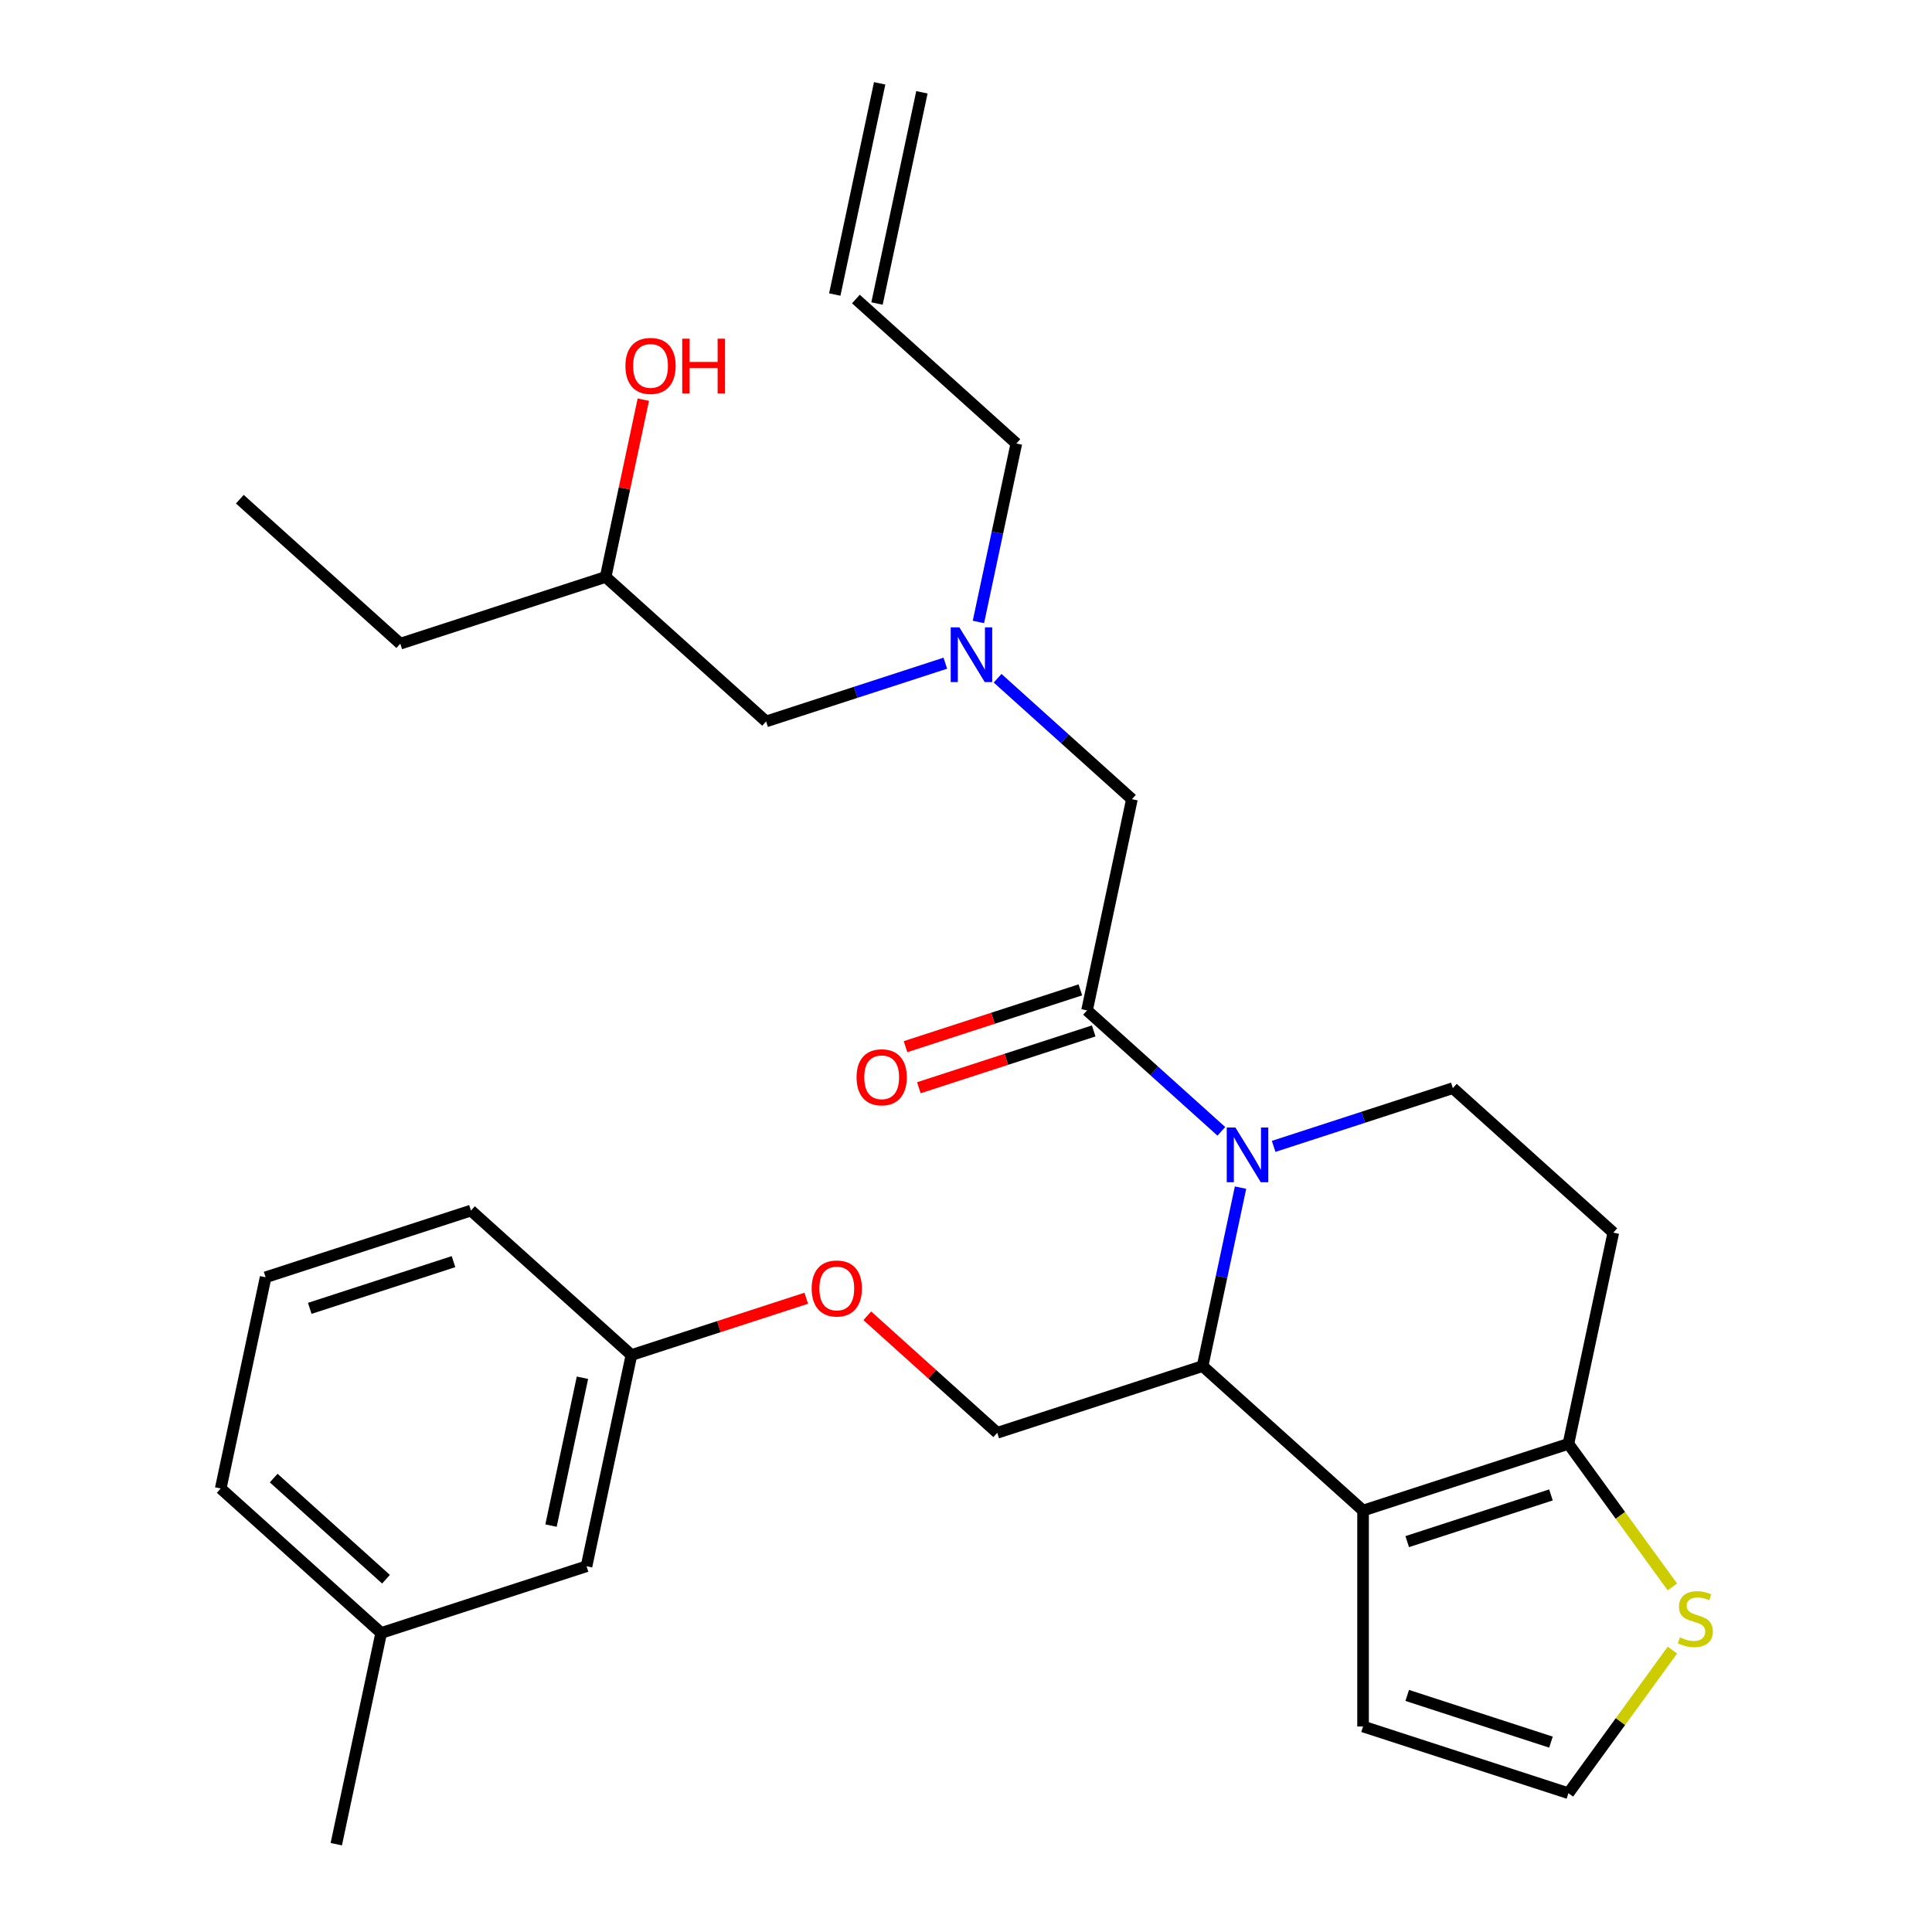 <?xml version='1.0' encoding='iso-8859-1'?>
<svg version='1.1' baseProfile='full'
              xmlns='http://www.w3.org/2000/svg'
                      xmlns:rdkit='http://www.rdkit.org/xml'
                      xmlns:xlink='http://www.w3.org/1999/xlink'
                  xml:space='preserve'
width='1000px' height='1000px' viewBox='0 0 1000 1000'>
<!-- END OF HEADER -->
<rect style='opacity:1.0;fill:#FFFFFF;stroke:none' width='1000' height='1000' x='0' y='0'> </rect>
<path class='bond-0' d='M 506.431,321.922 L 516.247,275.74' style='fill:none;fill-rule:evenodd;stroke:#0000FF;stroke-width:6px;stroke-linecap:butt;stroke-linejoin:miter;stroke-opacity:1' />
<path class='bond-0' d='M 516.247,275.74 L 526.064,229.557' style='fill:none;fill-rule:evenodd;stroke:#000000;stroke-width:6px;stroke-linecap:butt;stroke-linejoin:miter;stroke-opacity:1' />
<path class='bond-1' d='M 489.293,343.274 L 442.914,358.343' style='fill:none;fill-rule:evenodd;stroke:#0000FF;stroke-width:6px;stroke-linecap:butt;stroke-linejoin:miter;stroke-opacity:1' />
<path class='bond-1' d='M 442.914,358.343 L 396.536,373.413' style='fill:none;fill-rule:evenodd;stroke:#000000;stroke-width:6px;stroke-linecap:butt;stroke-linejoin:miter;stroke-opacity:1' />
<path class='bond-2' d='M 516.361,351.062 L 551.122,382.361' style='fill:none;fill-rule:evenodd;stroke:#0000FF;stroke-width:6px;stroke-linecap:butt;stroke-linejoin:miter;stroke-opacity:1' />
<path class='bond-2' d='M 551.122,382.361 L 585.882,413.659' style='fill:none;fill-rule:evenodd;stroke:#000000;stroke-width:6px;stroke-linecap:butt;stroke-linejoin:miter;stroke-opacity:1' />
<path class='bond-3' d='M 396.536,373.413 L 313.481,298.629' style='fill:none;fill-rule:evenodd;stroke:#000000;stroke-width:6px;stroke-linecap:butt;stroke-linejoin:miter;stroke-opacity:1' />
<path class='bond-4' d='M 313.481,298.629 L 323.233,252.747' style='fill:none;fill-rule:evenodd;stroke:#000000;stroke-width:6px;stroke-linecap:butt;stroke-linejoin:miter;stroke-opacity:1' />
<path class='bond-4' d='M 323.233,252.747 L 332.986,206.864' style='fill:none;fill-rule:evenodd;stroke:#FF0000;stroke-width:6px;stroke-linecap:butt;stroke-linejoin:miter;stroke-opacity:1' />
<path class='bond-5' d='M 313.481,298.629 L 207.189,333.166' style='fill:none;fill-rule:evenodd;stroke:#000000;stroke-width:6px;stroke-linecap:butt;stroke-linejoin:miter;stroke-opacity:1' />
<path class='bond-6' d='M 207.189,333.166 L 124.134,258.383' style='fill:none;fill-rule:evenodd;stroke:#000000;stroke-width:6px;stroke-linecap:butt;stroke-linejoin:miter;stroke-opacity:1' />
<path class='bond-7' d='M 455.313,43.131 L 432.077,152.45' style='fill:none;fill-rule:evenodd;stroke:#000000;stroke-width:6px;stroke-linecap:butt;stroke-linejoin:miter;stroke-opacity:1' />
<path class='bond-7' d='M 477.177,47.778 L 453.941,157.098' style='fill:none;fill-rule:evenodd;stroke:#000000;stroke-width:6px;stroke-linecap:butt;stroke-linejoin:miter;stroke-opacity:1' />
<path class='bond-8' d='M 443.009,154.774 L 526.064,229.557' style='fill:none;fill-rule:evenodd;stroke:#000000;stroke-width:6px;stroke-linecap:butt;stroke-linejoin:miter;stroke-opacity:1' />
<path class='bond-9' d='M 642.097,614.716 L 632.281,660.899' style='fill:none;fill-rule:evenodd;stroke:#0000FF;stroke-width:6px;stroke-linecap:butt;stroke-linejoin:miter;stroke-opacity:1' />
<path class='bond-9' d='M 632.281,660.899 L 622.464,707.081' style='fill:none;fill-rule:evenodd;stroke:#000000;stroke-width:6px;stroke-linecap:butt;stroke-linejoin:miter;stroke-opacity:1' />
<path class='bond-10' d='M 632.167,585.576 L 597.406,554.277' style='fill:none;fill-rule:evenodd;stroke:#0000FF;stroke-width:6px;stroke-linecap:butt;stroke-linejoin:miter;stroke-opacity:1' />
<path class='bond-10' d='M 597.406,554.277 L 562.646,522.979' style='fill:none;fill-rule:evenodd;stroke:#000000;stroke-width:6px;stroke-linecap:butt;stroke-linejoin:miter;stroke-opacity:1' />
<path class='bond-11' d='M 659.235,593.364 L 705.614,578.295' style='fill:none;fill-rule:evenodd;stroke:#0000FF;stroke-width:6px;stroke-linecap:butt;stroke-linejoin:miter;stroke-opacity:1' />
<path class='bond-11' d='M 705.614,578.295 L 751.992,563.226' style='fill:none;fill-rule:evenodd;stroke:#000000;stroke-width:6px;stroke-linecap:butt;stroke-linejoin:miter;stroke-opacity:1' />
<path class='bond-12' d='M 559.192,512.35 L 513.943,527.052' style='fill:none;fill-rule:evenodd;stroke:#000000;stroke-width:6px;stroke-linecap:butt;stroke-linejoin:miter;stroke-opacity:1' />
<path class='bond-12' d='M 513.943,527.052 L 468.695,541.754' style='fill:none;fill-rule:evenodd;stroke:#FF0000;stroke-width:6px;stroke-linecap:butt;stroke-linejoin:miter;stroke-opacity:1' />
<path class='bond-12' d='M 566.099,533.608 L 520.851,548.31' style='fill:none;fill-rule:evenodd;stroke:#000000;stroke-width:6px;stroke-linecap:butt;stroke-linejoin:miter;stroke-opacity:1' />
<path class='bond-12' d='M 520.851,548.31 L 475.602,563.012' style='fill:none;fill-rule:evenodd;stroke:#FF0000;stroke-width:6px;stroke-linecap:butt;stroke-linejoin:miter;stroke-opacity:1' />
<path class='bond-13' d='M 562.646,522.979 L 585.882,413.659' style='fill:none;fill-rule:evenodd;stroke:#000000;stroke-width:6px;stroke-linecap:butt;stroke-linejoin:miter;stroke-opacity:1' />
<path class='bond-14' d='M 622.464,707.081 L 705.519,781.864' style='fill:none;fill-rule:evenodd;stroke:#000000;stroke-width:6px;stroke-linecap:butt;stroke-linejoin:miter;stroke-opacity:1' />
<path class='bond-15' d='M 622.464,707.081 L 516.173,741.617' style='fill:none;fill-rule:evenodd;stroke:#000000;stroke-width:6px;stroke-linecap:butt;stroke-linejoin:miter;stroke-opacity:1' />
<path class='bond-16' d='M 751.992,563.226 L 835.047,638.009' style='fill:none;fill-rule:evenodd;stroke:#000000;stroke-width:6px;stroke-linecap:butt;stroke-linejoin:miter;stroke-opacity:1' />
<path class='bond-17' d='M 835.047,638.009 L 811.811,747.328' style='fill:none;fill-rule:evenodd;stroke:#000000;stroke-width:6px;stroke-linecap:butt;stroke-linejoin:miter;stroke-opacity:1' />
<path class='bond-18' d='M 705.519,781.864 L 811.811,747.328' style='fill:none;fill-rule:evenodd;stroke:#000000;stroke-width:6px;stroke-linecap:butt;stroke-linejoin:miter;stroke-opacity:1' />
<path class='bond-18' d='M 728.37,797.942 L 802.774,773.767' style='fill:none;fill-rule:evenodd;stroke:#000000;stroke-width:6px;stroke-linecap:butt;stroke-linejoin:miter;stroke-opacity:1' />
<path class='bond-19' d='M 705.519,781.864 L 705.519,893.626' style='fill:none;fill-rule:evenodd;stroke:#000000;stroke-width:6px;stroke-linecap:butt;stroke-linejoin:miter;stroke-opacity:1' />
<path class='bond-20' d='M 811.811,747.328 L 838.72,784.365' style='fill:none;fill-rule:evenodd;stroke:#000000;stroke-width:6px;stroke-linecap:butt;stroke-linejoin:miter;stroke-opacity:1' />
<path class='bond-20' d='M 838.72,784.365 L 865.629,821.402' style='fill:none;fill-rule:evenodd;stroke:#CCCC00;stroke-width:6px;stroke-linecap:butt;stroke-linejoin:miter;stroke-opacity:1' />
<path class='bond-21' d='M 865.629,854.088 L 838.72,891.125' style='fill:none;fill-rule:evenodd;stroke:#CCCC00;stroke-width:6px;stroke-linecap:butt;stroke-linejoin:miter;stroke-opacity:1' />
<path class='bond-21' d='M 838.72,891.125 L 811.811,928.162' style='fill:none;fill-rule:evenodd;stroke:#000000;stroke-width:6px;stroke-linecap:butt;stroke-linejoin:miter;stroke-opacity:1' />
<path class='bond-22' d='M 811.811,928.162 L 705.519,893.626' style='fill:none;fill-rule:evenodd;stroke:#000000;stroke-width:6px;stroke-linecap:butt;stroke-linejoin:miter;stroke-opacity:1' />
<path class='bond-22' d='M 802.774,901.723 L 728.37,877.548' style='fill:none;fill-rule:evenodd;stroke:#000000;stroke-width:6px;stroke-linecap:butt;stroke-linejoin:miter;stroke-opacity:1' />
<path class='bond-23' d='M 197.298,845.226 L 114.243,770.443' style='fill:none;fill-rule:evenodd;stroke:#000000;stroke-width:6px;stroke-linecap:butt;stroke-linejoin:miter;stroke-opacity:1' />
<path class='bond-23' d='M 199.796,817.398 L 141.658,765.049' style='fill:none;fill-rule:evenodd;stroke:#000000;stroke-width:6px;stroke-linecap:butt;stroke-linejoin:miter;stroke-opacity:1' />
<path class='bond-24' d='M 197.298,845.226 L 303.589,810.69' style='fill:none;fill-rule:evenodd;stroke:#000000;stroke-width:6px;stroke-linecap:butt;stroke-linejoin:miter;stroke-opacity:1' />
<path class='bond-25' d='M 197.298,845.226 L 174.061,954.545' style='fill:none;fill-rule:evenodd;stroke:#000000;stroke-width:6px;stroke-linecap:butt;stroke-linejoin:miter;stroke-opacity:1' />
<path class='bond-26' d='M 448.912,681.055 L 482.542,711.336' style='fill:none;fill-rule:evenodd;stroke:#FF0000;stroke-width:6px;stroke-linecap:butt;stroke-linejoin:miter;stroke-opacity:1' />
<path class='bond-26' d='M 482.542,711.336 L 516.173,741.617' style='fill:none;fill-rule:evenodd;stroke:#000000;stroke-width:6px;stroke-linecap:butt;stroke-linejoin:miter;stroke-opacity:1' />
<path class='bond-27' d='M 417.324,671.966 L 372.075,686.668' style='fill:none;fill-rule:evenodd;stroke:#FF0000;stroke-width:6px;stroke-linecap:butt;stroke-linejoin:miter;stroke-opacity:1' />
<path class='bond-27' d='M 372.075,686.668 L 326.826,701.371' style='fill:none;fill-rule:evenodd;stroke:#000000;stroke-width:6px;stroke-linecap:butt;stroke-linejoin:miter;stroke-opacity:1' />
<path class='bond-28' d='M 114.243,770.443 L 137.479,661.124' style='fill:none;fill-rule:evenodd;stroke:#000000;stroke-width:6px;stroke-linecap:butt;stroke-linejoin:miter;stroke-opacity:1' />
<path class='bond-29' d='M 137.479,661.124 L 243.771,626.587' style='fill:none;fill-rule:evenodd;stroke:#000000;stroke-width:6px;stroke-linecap:butt;stroke-linejoin:miter;stroke-opacity:1' />
<path class='bond-29' d='M 160.33,677.202 L 234.734,653.026' style='fill:none;fill-rule:evenodd;stroke:#000000;stroke-width:6px;stroke-linecap:butt;stroke-linejoin:miter;stroke-opacity:1' />
<path class='bond-30' d='M 243.771,626.587 L 326.826,701.371' style='fill:none;fill-rule:evenodd;stroke:#000000;stroke-width:6px;stroke-linecap:butt;stroke-linejoin:miter;stroke-opacity:1' />
<path class='bond-31' d='M 326.826,701.371 L 303.589,810.69' style='fill:none;fill-rule:evenodd;stroke:#000000;stroke-width:6px;stroke-linecap:butt;stroke-linejoin:miter;stroke-opacity:1' />
<path class='bond-31' d='M 301.477,713.121 L 285.211,789.645' style='fill:none;fill-rule:evenodd;stroke:#000000;stroke-width:6px;stroke-linecap:butt;stroke-linejoin:miter;stroke-opacity:1' />
<path  class='atom-0' d='M 496.567 324.716
L 505.847 339.716
Q 506.767 341.196, 508.247 343.876
Q 509.727 346.556, 509.807 346.716
L 509.807 324.716
L 513.567 324.716
L 513.567 353.036
L 509.687 353.036
L 499.727 336.636
Q 498.567 334.716, 497.327 332.516
Q 496.127 330.316, 495.767 329.636
L 495.767 353.036
L 492.087 353.036
L 492.087 324.716
L 496.567 324.716
' fill='#0000FF'/>
<path  class='atom-4' d='M 323.717 189.39
Q 323.717 182.59, 327.077 178.79
Q 330.437 174.99, 336.717 174.99
Q 342.997 174.99, 346.357 178.79
Q 349.717 182.59, 349.717 189.39
Q 349.717 196.27, 346.317 200.19
Q 342.917 204.07, 336.717 204.07
Q 330.477 204.07, 327.077 200.19
Q 323.717 196.31, 323.717 189.39
M 336.717 200.87
Q 341.037 200.87, 343.357 197.99
Q 345.717 195.07, 345.717 189.39
Q 345.717 183.83, 343.357 181.03
Q 341.037 178.19, 336.717 178.19
Q 332.397 178.19, 330.037 180.99
Q 327.717 183.79, 327.717 189.39
Q 327.717 195.11, 330.037 197.99
Q 332.397 200.87, 336.717 200.87
' fill='#FF0000'/>
<path  class='atom-4' d='M 353.117 175.31
L 356.957 175.31
L 356.957 187.35
L 371.437 187.35
L 371.437 175.31
L 375.277 175.31
L 375.277 203.63
L 371.437 203.63
L 371.437 190.55
L 356.957 190.55
L 356.957 203.63
L 353.117 203.63
L 353.117 175.31
' fill='#FF0000'/>
<path  class='atom-8' d='M 639.441 583.602
L 648.721 598.602
Q 649.641 600.082, 651.121 602.762
Q 652.601 605.442, 652.681 605.602
L 652.681 583.602
L 656.441 583.602
L 656.441 611.922
L 652.561 611.922
L 642.601 595.522
Q 641.441 593.602, 640.201 591.402
Q 639.001 589.202, 638.641 588.522
L 638.641 611.922
L 634.961 611.922
L 634.961 583.602
L 639.441 583.602
' fill='#0000FF'/>
<path  class='atom-10' d='M 443.354 557.595
Q 443.354 550.795, 446.714 546.995
Q 450.074 543.195, 456.354 543.195
Q 462.634 543.195, 465.994 546.995
Q 469.354 550.795, 469.354 557.595
Q 469.354 564.475, 465.954 568.395
Q 462.554 572.275, 456.354 572.275
Q 450.114 572.275, 446.714 568.395
Q 443.354 564.515, 443.354 557.595
M 456.354 569.075
Q 460.674 569.075, 462.994 566.195
Q 465.354 563.275, 465.354 557.595
Q 465.354 552.035, 462.994 549.235
Q 460.674 546.395, 456.354 546.395
Q 452.034 546.395, 449.674 549.195
Q 447.354 551.995, 447.354 557.595
Q 447.354 563.315, 449.674 566.195
Q 452.034 569.075, 456.354 569.075
' fill='#FF0000'/>
<path  class='atom-17' d='M 869.503 847.465
Q 869.823 847.585, 871.143 848.145
Q 872.463 848.705, 873.903 849.065
Q 875.383 849.385, 876.823 849.385
Q 879.503 849.385, 881.063 848.105
Q 882.623 846.785, 882.623 844.505
Q 882.623 842.945, 881.823 841.985
Q 881.063 841.025, 879.863 840.505
Q 878.663 839.985, 876.663 839.385
Q 874.143 838.625, 872.623 837.905
Q 871.143 837.185, 870.063 835.665
Q 869.023 834.145, 869.023 831.585
Q 869.023 828.025, 871.423 825.825
Q 873.863 823.625, 878.663 823.625
Q 881.943 823.625, 885.663 825.185
L 884.743 828.265
Q 881.343 826.865, 878.783 826.865
Q 876.023 826.865, 874.503 828.025
Q 872.983 829.145, 873.023 831.105
Q 873.023 832.625, 873.783 833.545
Q 874.583 834.465, 875.703 834.985
Q 876.863 835.505, 878.783 836.105
Q 881.343 836.905, 882.863 837.705
Q 884.383 838.505, 885.463 840.145
Q 886.583 841.745, 886.583 844.505
Q 886.583 848.425, 883.943 850.545
Q 881.343 852.625, 876.983 852.625
Q 874.463 852.625, 872.543 852.065
Q 870.663 851.545, 868.423 850.625
L 869.503 847.465
' fill='#CCCC00'/>
<path  class='atom-21' d='M 420.118 666.914
Q 420.118 660.114, 423.478 656.314
Q 426.838 652.514, 433.118 652.514
Q 439.398 652.514, 442.758 656.314
Q 446.118 660.114, 446.118 666.914
Q 446.118 673.794, 442.718 677.714
Q 439.318 681.594, 433.118 681.594
Q 426.878 681.594, 423.478 677.714
Q 420.118 673.834, 420.118 666.914
M 433.118 678.394
Q 437.438 678.394, 439.758 675.514
Q 442.118 672.594, 442.118 666.914
Q 442.118 661.354, 439.758 658.554
Q 437.438 655.714, 433.118 655.714
Q 428.798 655.714, 426.438 658.514
Q 424.118 661.314, 424.118 666.914
Q 424.118 672.634, 426.438 675.514
Q 428.798 678.394, 433.118 678.394
' fill='#FF0000'/>
</svg>
